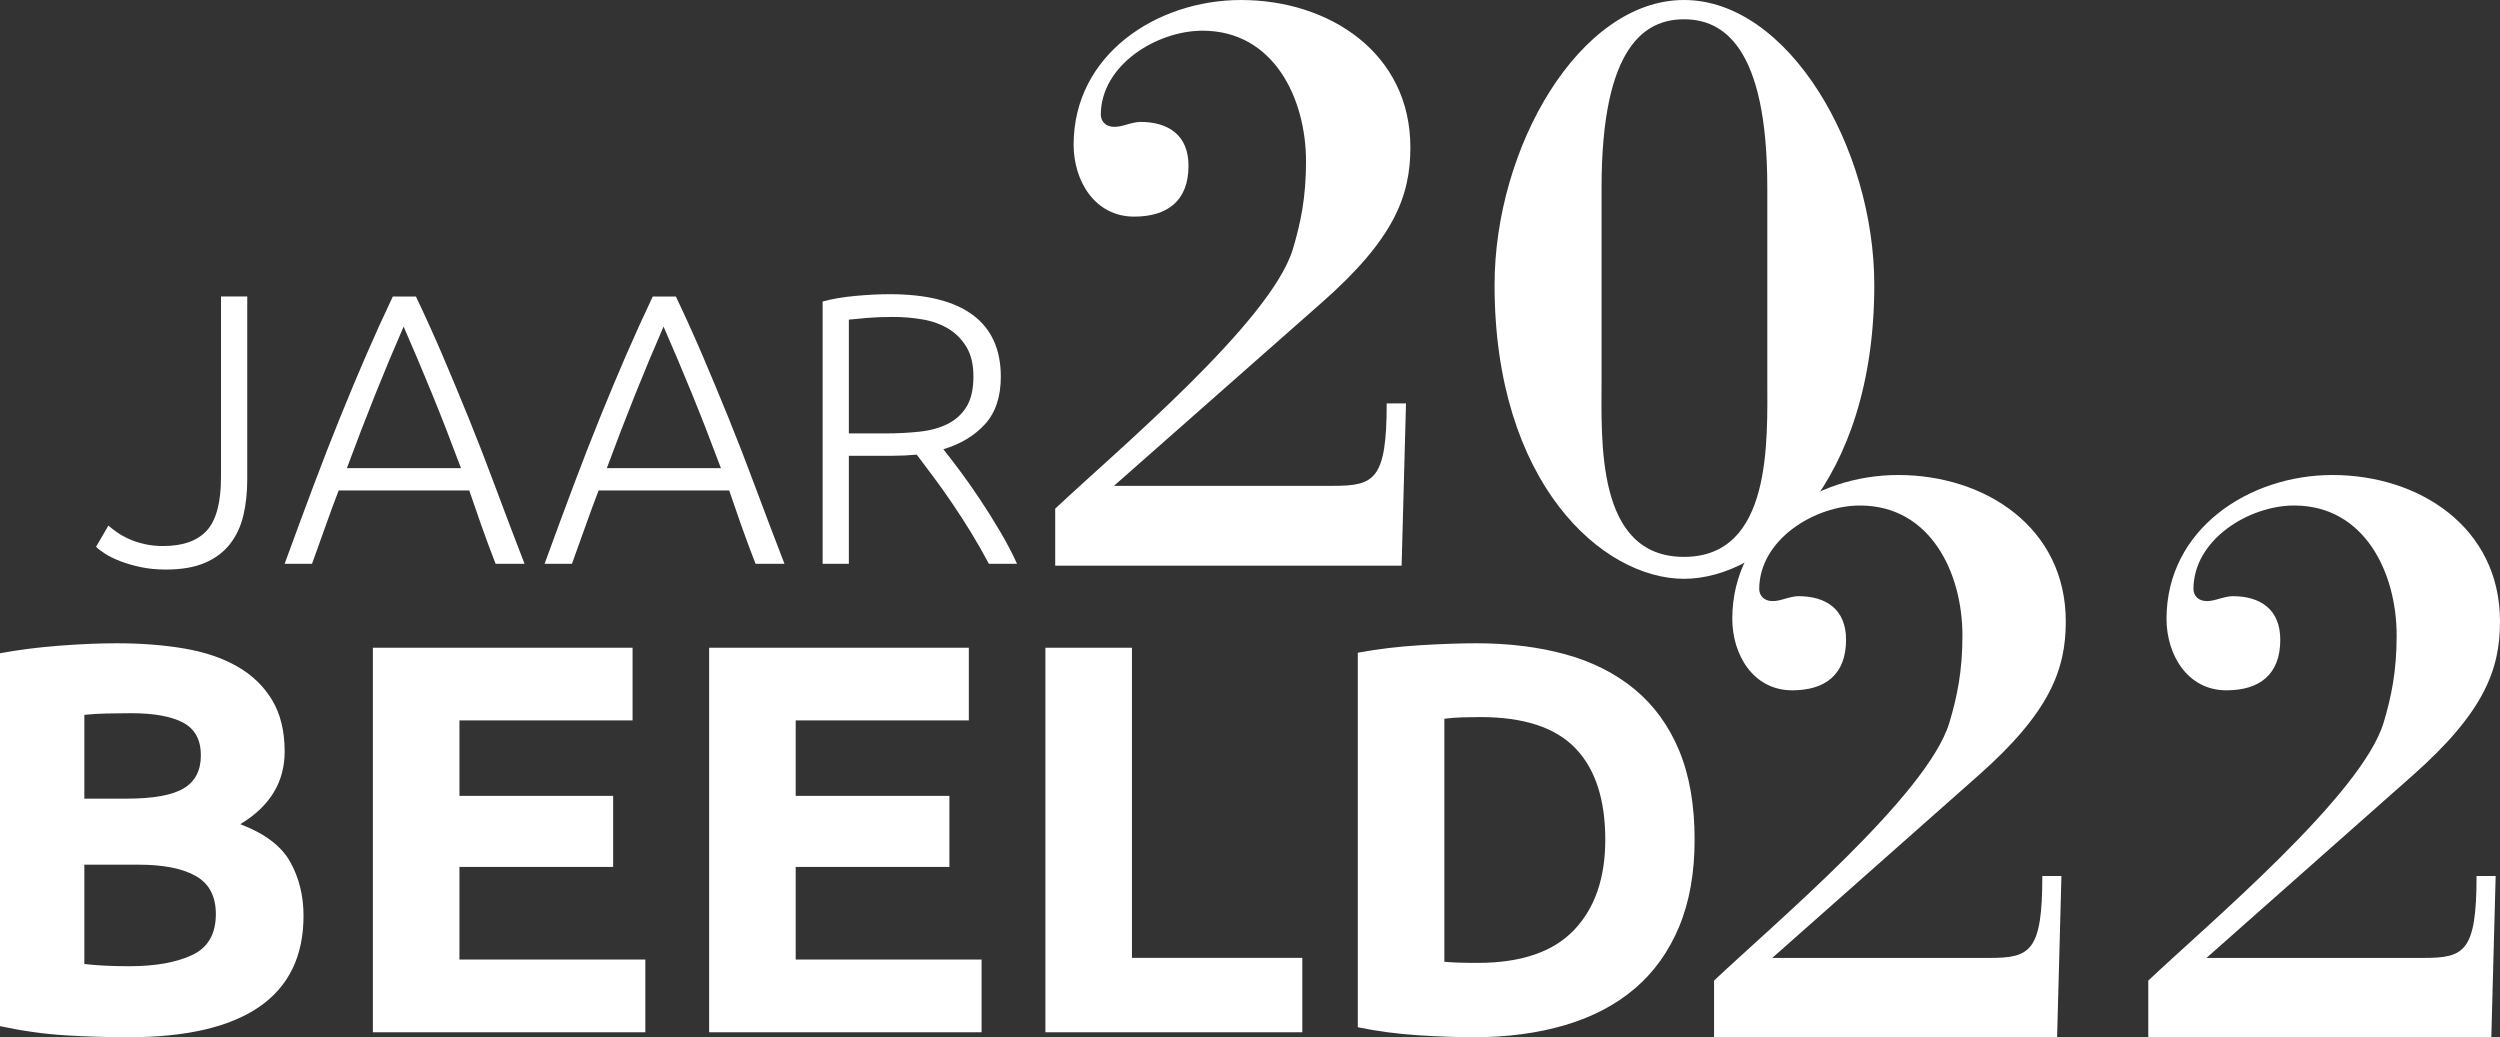 <?xml version="1.0" encoding="UTF-8"?><svg id="a" xmlns="http://www.w3.org/2000/svg" viewBox="0 0 523.633 217.256"><rect x="0" y="0" width="523.633" height="217.256" fill="#333333" stroke="none"/><defs><style>.b{fill:#fff;}</style></defs><path class="b" d="m351.689,157.168c-2.17-5.191-5.27-9.453-9.298-12.785-4.03-3.331-8.853-5.771-14.47-7.322-5.618-1.549-11.875-2.325-18.77-2.325-3.254,0-7.148.137-11.68.407-4.533.273-8.892.796-13.076,1.569v78.451c4.184.854,8.445,1.413,12.785,1.686,4.338.27,8.136.406,11.39.406,7.128,0,13.558-.853,19.293-2.557,5.733-1.703,10.595-4.26,14.586-7.67,3.99-3.409,7.07-7.709,9.24-12.901,2.168-5.19,3.254-11.274,3.254-18.247,0-7.283-1.086-13.52-3.254-18.712m-49.163-6.625c1.163-.155,2.401-.251,3.72-.291,1.316-.038,2.595-.058,3.835-.058,9.065,0,15.69,2.17,19.874,6.509,4.184,4.34,6.276,10.732,6.276,19.177,0,8.059-2.19,14.373-6.566,18.944-4.379,4.573-11.1,6.857-20.165,6.857-1.551,0-2.888-.018-4.01-.058-1.124-.038-2.112-.096-2.964-.174v-50.906Zm-65.432,50.092v-64.969h-18.131v80.543h53.811v-15.574h-35.68Zm-31.495,15.574v-15.225h-38.935v-19.409h32.194v-14.877h-32.194v-15.806h36.261v-15.226h-54.392v80.543h57.066Zm-70.431,0v-15.225h-38.935v-19.409h32.194v-14.877h-32.194v-15.806h36.262v-15.226h-54.393v80.543h57.066ZM17.666,149.729c1.395-.154,2.982-.25,4.766-.29,1.781-.038,3.446-.058,4.997-.058,4.803,0,8.445.659,10.925,1.975,2.479,1.319,3.719,3.603,3.719,6.858,0,3.178-1.202,5.482-3.603,6.915-2.402,1.435-6.392,2.15-11.971,2.15h-8.833v-17.55Zm11.39,31.381c5.19,0,9.182.795,11.971,2.382,2.79,1.589,4.184,4.242,4.184,7.962,0,4.184-1.667,7.051-4.997,8.6-3.333,1.551-7.711,2.325-13.133,2.325-1.86,0-3.565-.038-5.114-.117-1.551-.076-2.984-.192-4.301-.348v-20.804h11.39Zm25.279,29.753c6.16-4.26,9.24-10.615,9.24-19.061,0-4.184-.93-7.941-2.79-11.273-1.859-3.331-5.346-5.966-10.46-7.904,6.198-3.719,9.298-8.793,9.298-15.225,0-4.26-.871-7.845-2.615-10.751-1.743-2.905-4.166-5.248-7.264-7.031-3.1-1.782-6.799-3.04-11.099-3.777-4.3-.736-9.008-1.105-14.121-1.105-3.798,0-7.904.175-12.32.523-4.417.349-8.484.872-12.204,1.569v78.103c4.726,1.008,9.278,1.645,13.657,1.918,4.376.27,8.775.406,13.191.406,12.164,0,21.327-2.13,27.487-6.392"/><path class="b" d="m193.264,66.91c2.02.351,3.81.998,5.372,1.939,1.562.943,2.828,2.222,3.797,3.837.969,1.616,1.454,3.663,1.454,6.14,0,2.693-.485,4.82-1.454,6.381-.969,1.563-2.29,2.761-3.958,3.595-1.67.835-3.635,1.373-5.897,1.616-2.262.242-4.659.363-7.19.363h-7.593v-23.83c1.022-.107,2.302-.229,3.837-.364,1.535-.133,3.325-.202,5.372-.202,2.153,0,4.241.176,6.26.525m10.502-.929c-3.905-2.908-9.708-4.362-17.408-4.362-2.209,0-4.619.121-7.23.364-2.613.242-4.887.633-6.826,1.171v54.931h5.493v-22.619h9.047c1.723,0,3.446-.08,5.17-.242.97,1.292,2.101,2.801,3.393,4.524,1.293,1.724,2.626,3.594,3.999,5.614,1.373,2.019,2.719,4.107,4.039,6.26,1.319,2.155,2.544,4.309,3.675,6.463h5.897c-.969-2.154-2.154-4.415-3.554-6.786-1.401-2.369-2.827-4.645-4.281-6.826-1.454-2.181-2.868-4.186-4.241-6.018-1.374-1.83-2.492-3.284-3.353-4.362,3.608-1.077,6.516-2.827,8.725-5.251,2.207-2.423,3.311-5.735,3.311-9.936,0-5.707-1.952-10.016-5.856-12.925m-58.81,16.558c1.958,4.794,3.971,9.965,6.038,15.512h-23.894c2.055-5.539,4.041-10.703,5.961-15.491,1.92-4.786,3.893-9.505,5.92-14.155,2.024,4.63,4.016,9.34,5.975,14.134m19.349,35.546c-2.249-5.821-4.311-11.251-6.184-16.291-1.873-5.04-3.723-9.805-5.546-14.293-1.824-4.489-3.623-8.808-5.395-12.957-1.772-4.147-3.646-8.295-5.621-12.44h-4.843c-1.976,4.164-3.859,8.317-5.652,12.457-1.792,4.141-3.598,8.456-5.416,12.947-1.817,4.491-3.673,9.253-5.564,14.286-1.89,5.033-3.898,10.463-6.024,16.291h5.735c.999-2.734,1.945-5.372,2.839-7.912.894-2.539,1.809-5.018,2.743-7.436h27.348c.818,2.405,1.675,4.878,2.572,7.416.898,2.538,1.88,5.183,2.947,7.932h6.061Zm-73.793-35.546c1.957,4.794,3.97,9.965,6.038,15.512h-23.895c2.055-5.539,4.042-10.703,5.962-15.491,1.92-4.786,3.892-9.505,5.919-14.155,2.025,4.63,4.017,9.34,5.976,14.134m19.349,35.546c-2.249-5.821-4.312-11.251-6.185-16.291s-3.722-9.805-5.546-14.293c-1.824-4.489-3.622-8.808-5.394-12.957-1.773-4.147-3.647-8.295-5.621-12.44h-4.843c-1.977,4.164-3.86,8.317-5.652,12.457-1.792,4.141-3.599,8.456-5.416,12.947-1.818,4.491-3.673,9.253-5.564,14.286-1.891,5.033-3.899,10.463-6.024,16.291h5.735c.998-2.734,1.945-5.372,2.839-7.912.893-2.539,1.808-5.018,2.742-7.436h27.348c.818,2.405,1.675,4.878,2.573,7.416.897,2.538,1.879,5.183,2.947,7.932h6.061Zm-58.081-55.981h-5.493v37.805c0,5.279-.983,9.007-2.949,11.188s-5.022,3.272-9.168,3.272c-1.401,0-2.694-.134-3.878-.404-1.185-.269-2.261-.618-3.231-1.05-.969-.431-1.817-.901-2.544-1.414-.727-.511-1.333-.982-1.818-1.413l-2.585,4.442c.43.432,1.063.917,1.898,1.455.835.538,1.871,1.05,3.11,1.534,1.239.485,2.666.902,4.282,1.252,1.615.35,3.393.525,5.331.525,3.285,0,6.018-.472,8.2-1.413,2.181-.942,3.93-2.262,5.25-3.958,1.319-1.697,2.248-3.689,2.787-5.978.538-2.288.808-4.779.808-7.472v-38.371Z"/><path class="b" d="m518.722,183.478c0,15.885-2.547,17.163-11.096,17.163h-45.474l43.11-38.16c15.097-13.328,18.371-22.275,18.371-32.317,0-19.718-16.916-30.673-35.106-30.673-17.462,0-34.743,11.32-34.743,30.126,0,7.485,4.366,14.971,12.551,14.971,6.912,0,11.278-3.286,11.278-10.589,0-6.391-4.184-9.13-10.004-9.13-.91,0-2.183.366-3.456.731-3.82,1.095-4.73-1.096-4.73-2.191,0-10.407,11.642-17.528,21.1-17.528,14.734,0,21.464,14.059,21.464,27.205,0,7.485-1.091,12.78-2.728,18.258-4.548,15.154-36.744,42.176-49.294,54.044v11.868h71.849l.91-33.778h-4.002Zm-90.949,0c0,15.885-2.547,17.163-11.096,17.163h-45.474l43.11-38.16c15.097-13.328,18.371-22.275,18.371-32.317,0-19.718-16.916-30.673-35.106-30.673-17.462,0-34.743,11.32-34.743,30.126,0,7.485,4.366,14.971,12.551,14.971,6.912,0,11.278-3.286,11.278-10.589,0-6.391-4.184-9.13-10.004-9.13-.91,0-2.183.366-3.456.731-3.82,1.095-4.73-1.096-4.73-2.191,0-10.407,11.642-17.528,21.1-17.528,14.734,0,21.464,14.059,21.464,27.205,0,7.485-1.091,12.78-2.728,18.258-4.548,15.154-36.744,42.176-49.294,54.044v11.868h71.849l.91-33.778h-4.002Z"/><path class="b" d="m313.041,59.698c0,41.512,22.593,61.534,39.676,61.534s39.86-20.022,39.86-61.534c0-28.839-18.002-59.698-39.86-59.698s-39.676,30.859-39.676,59.698m22.41-20.389c0-29.757,9.184-35.268,17.266-35.268s17.45,5.511,17.45,35.268v40.043c0,12.858,1.102,37.288-17.45,37.288s-17.266-24.43-17.266-37.288v-40.043Zm-45.003,45.186c0,15.981-2.572,17.266-11.205,17.266h-45.921l43.533-38.39c15.246-13.409,18.552-22.409,18.552-32.512,0-19.838-17.082-30.859-35.451-30.859-17.633,0-35.083,11.389-35.083,30.308,0,7.531,4.408,15.062,12.674,15.062,6.98,0,11.388-3.306,11.388-10.653,0-6.429-4.224-9.185-10.102-9.185-.919,0-2.205.368-3.49.735-3.858,1.102-4.776-1.102-4.776-2.204,0-10.47,11.756-17.634,21.307-17.634,14.879,0,21.675,14.144,21.675,27.369,0,7.531-1.102,12.858-2.755,18.369-4.592,15.245-37.104,42.431-49.779,54.37v11.94h72.556l.918-33.982h-4.041Z"/></svg>